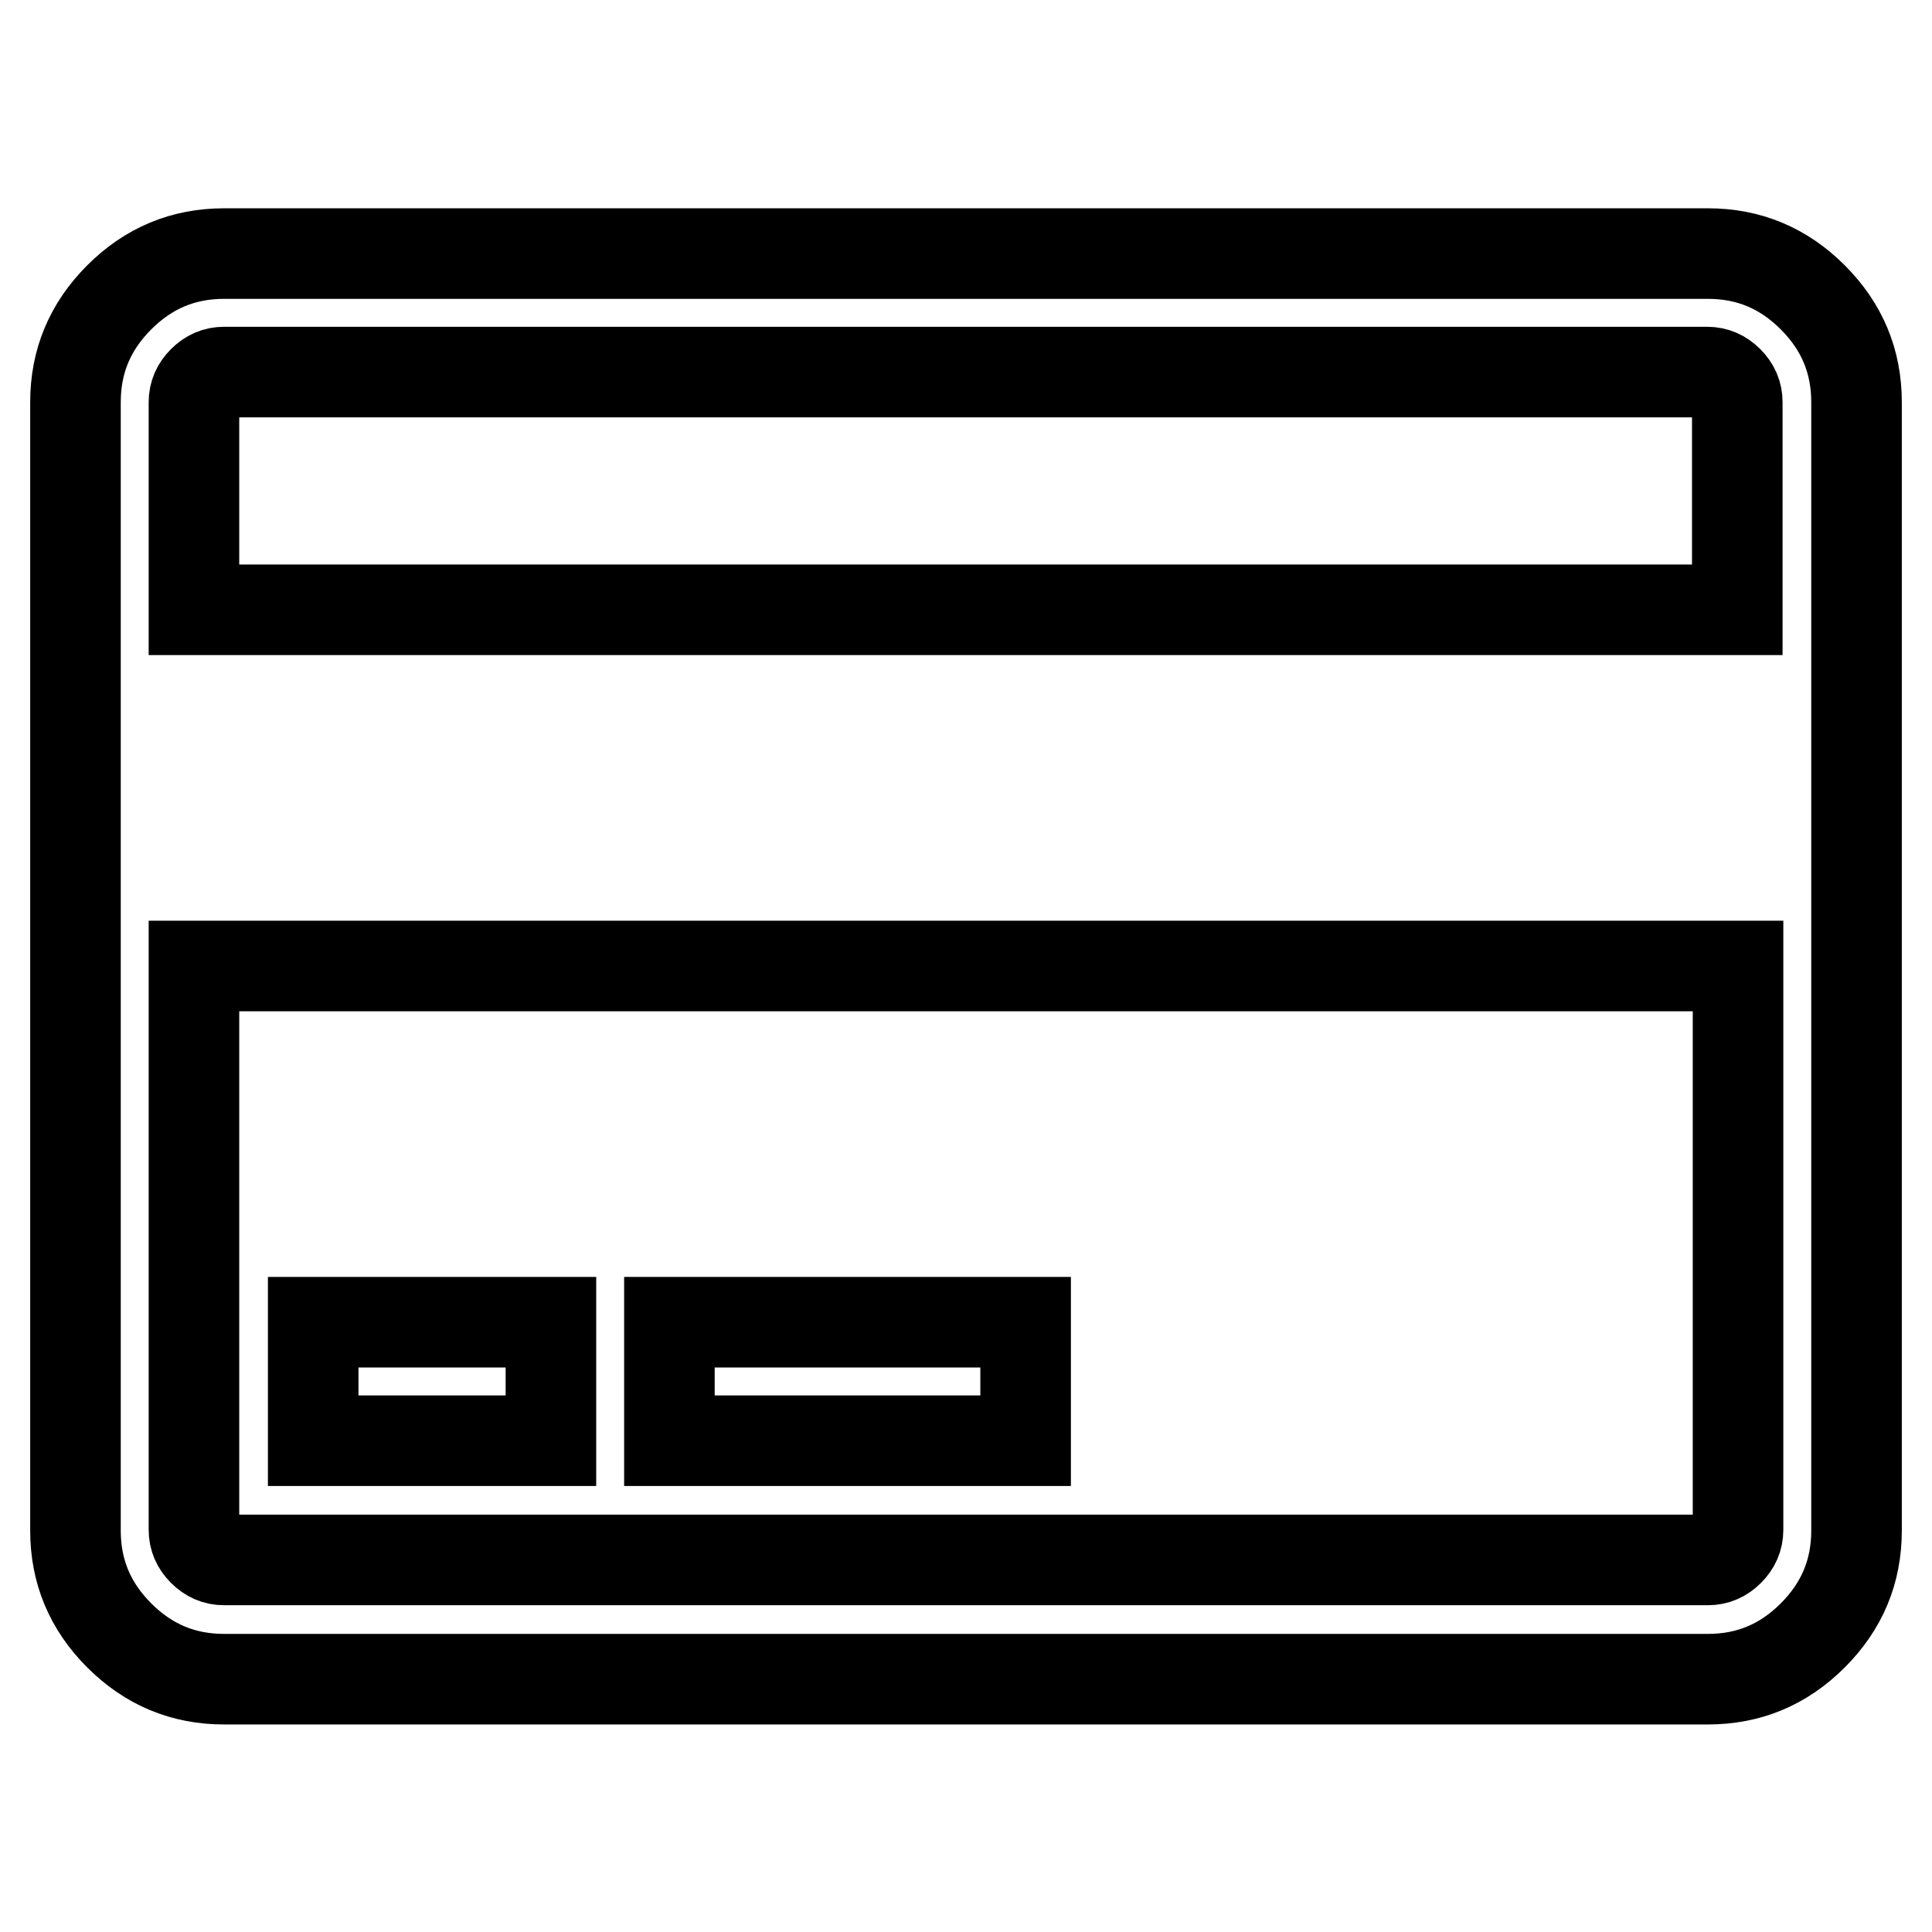 <?xml version="1.0" encoding="utf-8"?>
<!-- Svg Vector Icons : http://www.onlinewebfonts.com/icon -->
<!DOCTYPE svg PUBLIC "-//W3C//DTD SVG 1.1//EN" "http://www.w3.org/Graphics/SVG/1.1/DTD/svg11.dtd">
<svg version="1.1" xmlns="http://www.w3.org/2000/svg" xmlns:xlink="http://www.w3.org/1999/xlink" x="0px" y="0px" viewBox="0 0 256 256" enable-background="new 0 0 256 256" xml:space="preserve">
<g> <path stroke-width="12" fill-opacity="0" stroke="#000000"  d="M226.3,33.6c5.4,0,10,1.9,13.9,5.8c3.9,3.9,5.8,8.5,5.8,13.9v149.5c0,5.4-1.9,10-5.8,13.9 c-3.9,3.9-8.5,5.8-13.9,5.8H29.7c-5.4,0-10-1.9-13.9-5.8c-3.9-3.9-5.8-8.5-5.8-13.9V53.3c0-5.4,1.9-10,5.8-13.9 c3.9-3.9,8.5-5.8,13.9-5.8H226.3z M29.7,49.3c-1.1,0-2,0.4-2.8,1.2c-0.8,0.8-1.2,1.7-1.2,2.8v27.5h204.5V53.3c0-1.1-0.4-2-1.2-2.8 c-0.8-0.8-1.7-1.2-2.8-1.2H29.7z M226.3,206.7c1.1,0,2-0.4,2.8-1.2c0.8-0.8,1.2-1.7,1.2-2.8V128H25.7v74.7c0,1.1,0.4,2,1.2,2.8 c0.8,0.8,1.7,1.2,2.8,1.2H226.3z M41.5,190.9v-15.7h31.5v15.7H41.5z M88.7,190.9v-15.7h47.2v15.7H88.7z"/></g>
</svg>